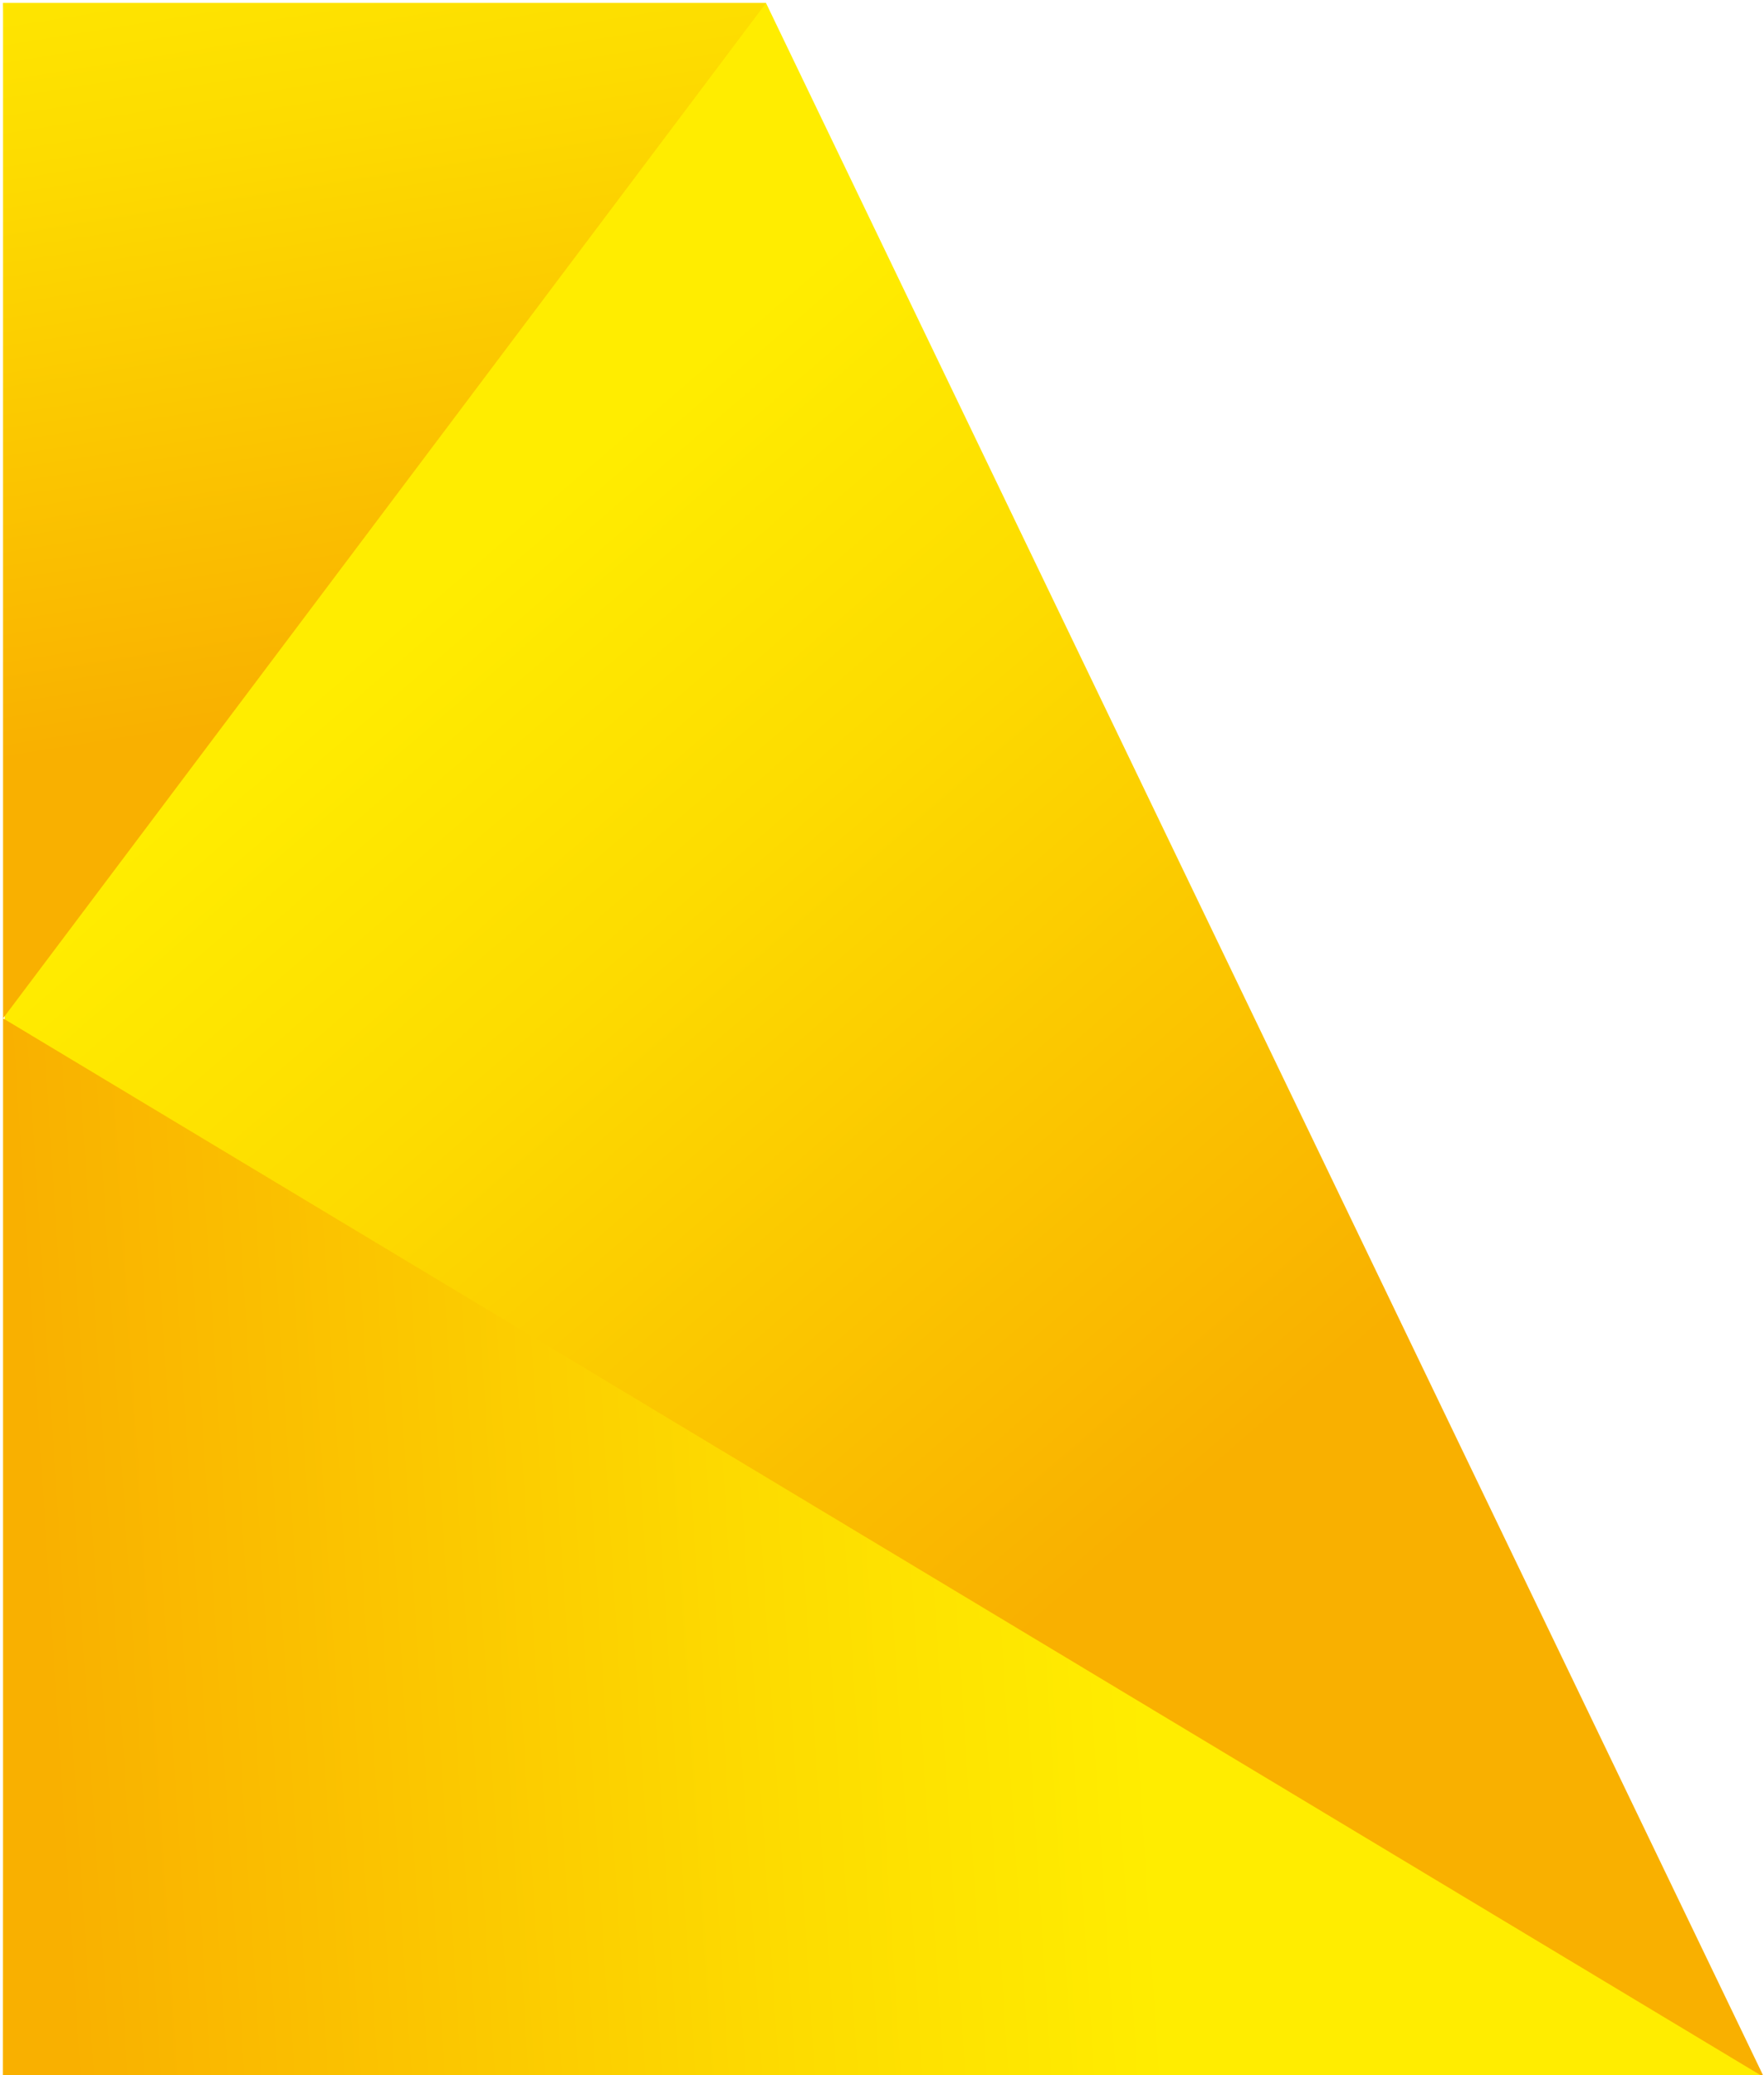 <?xml version="1.0" encoding="utf-8"?>
<!-- Generator: Adobe Illustrator 22.1.0, SVG Export Plug-In . SVG Version: 6.00 Build 0)  -->
<svg xmlns="http://www.w3.org/2000/svg" xmlns:xlink="http://www.w3.org/1999/xlink" version="1.1" id="Layer_1" x="0px" y="0px" viewBox="0 0 578 680" style="enable-background:new 0 0 578 680;" xml:space="preserve" width="578" height="680">
<style type="text/css">
	.st0{fill:url(#SVGID_1_);}
	.st1{fill:url(#SVGID_2_);}
	.st2{fill:url(#SVGID_3_);}
</style>
<linearGradient id="SVGID_1_" gradientUnits="userSpaceOnUse" x1="311.286" y1="125.42" x2="59.285" y2="418.42" gradientTransform="matrix(1 0 0 -1 0 681.704)">
	<stop offset="0" style="stop-color:#F9B000"/>
	<stop offset="9.358466e-03" style="stop-color:#F9B100"/>
	<stop offset="0.666" style="stop-color:#FDDC00"/>
	<stop offset="1" style="stop-color:#FFED00"/>
</linearGradient>
<path class="st0" d="M1,1h250l327,679.7H1C1,680.7,2.4-0.3,1,1z"/>
<linearGradient id="SVGID_2_" gradientUnits="userSpaceOnUse" x1="135.646" y1="453.957" x2="89.646" y2="741.957" gradientTransform="matrix(1 0 0 -1 0 681.704)">
	<stop offset="0" style="stop-color:#F9B000"/>
	<stop offset="9.358466e-03" style="stop-color:#F9B100"/>
	<stop offset="0.666" style="stop-color:#FDDC00"/>
	<stop offset="1" style="stop-color:#FFED00"/>
</linearGradient>
<polygon class="st1" points="251,1 1,333.7 1,1 "/>
<linearGradient id="SVGID_3_" gradientUnits="userSpaceOnUse" x1="14.758" y1="156.799" x2="371.758" y2="179.799" gradientTransform="matrix(1 0 0 -1 0 681.704)">
	<stop offset="0" style="stop-color:#F9B000"/>
	<stop offset="9.358466e-03" style="stop-color:#F9B100"/>
	<stop offset="0.666" style="stop-color:#FDDC00"/>
	<stop offset="1" style="stop-color:#FFED00"/>
</linearGradient>
<polygon class="st2" points="578,680.7 1,333.7 1,680.7 "/>
</svg>
